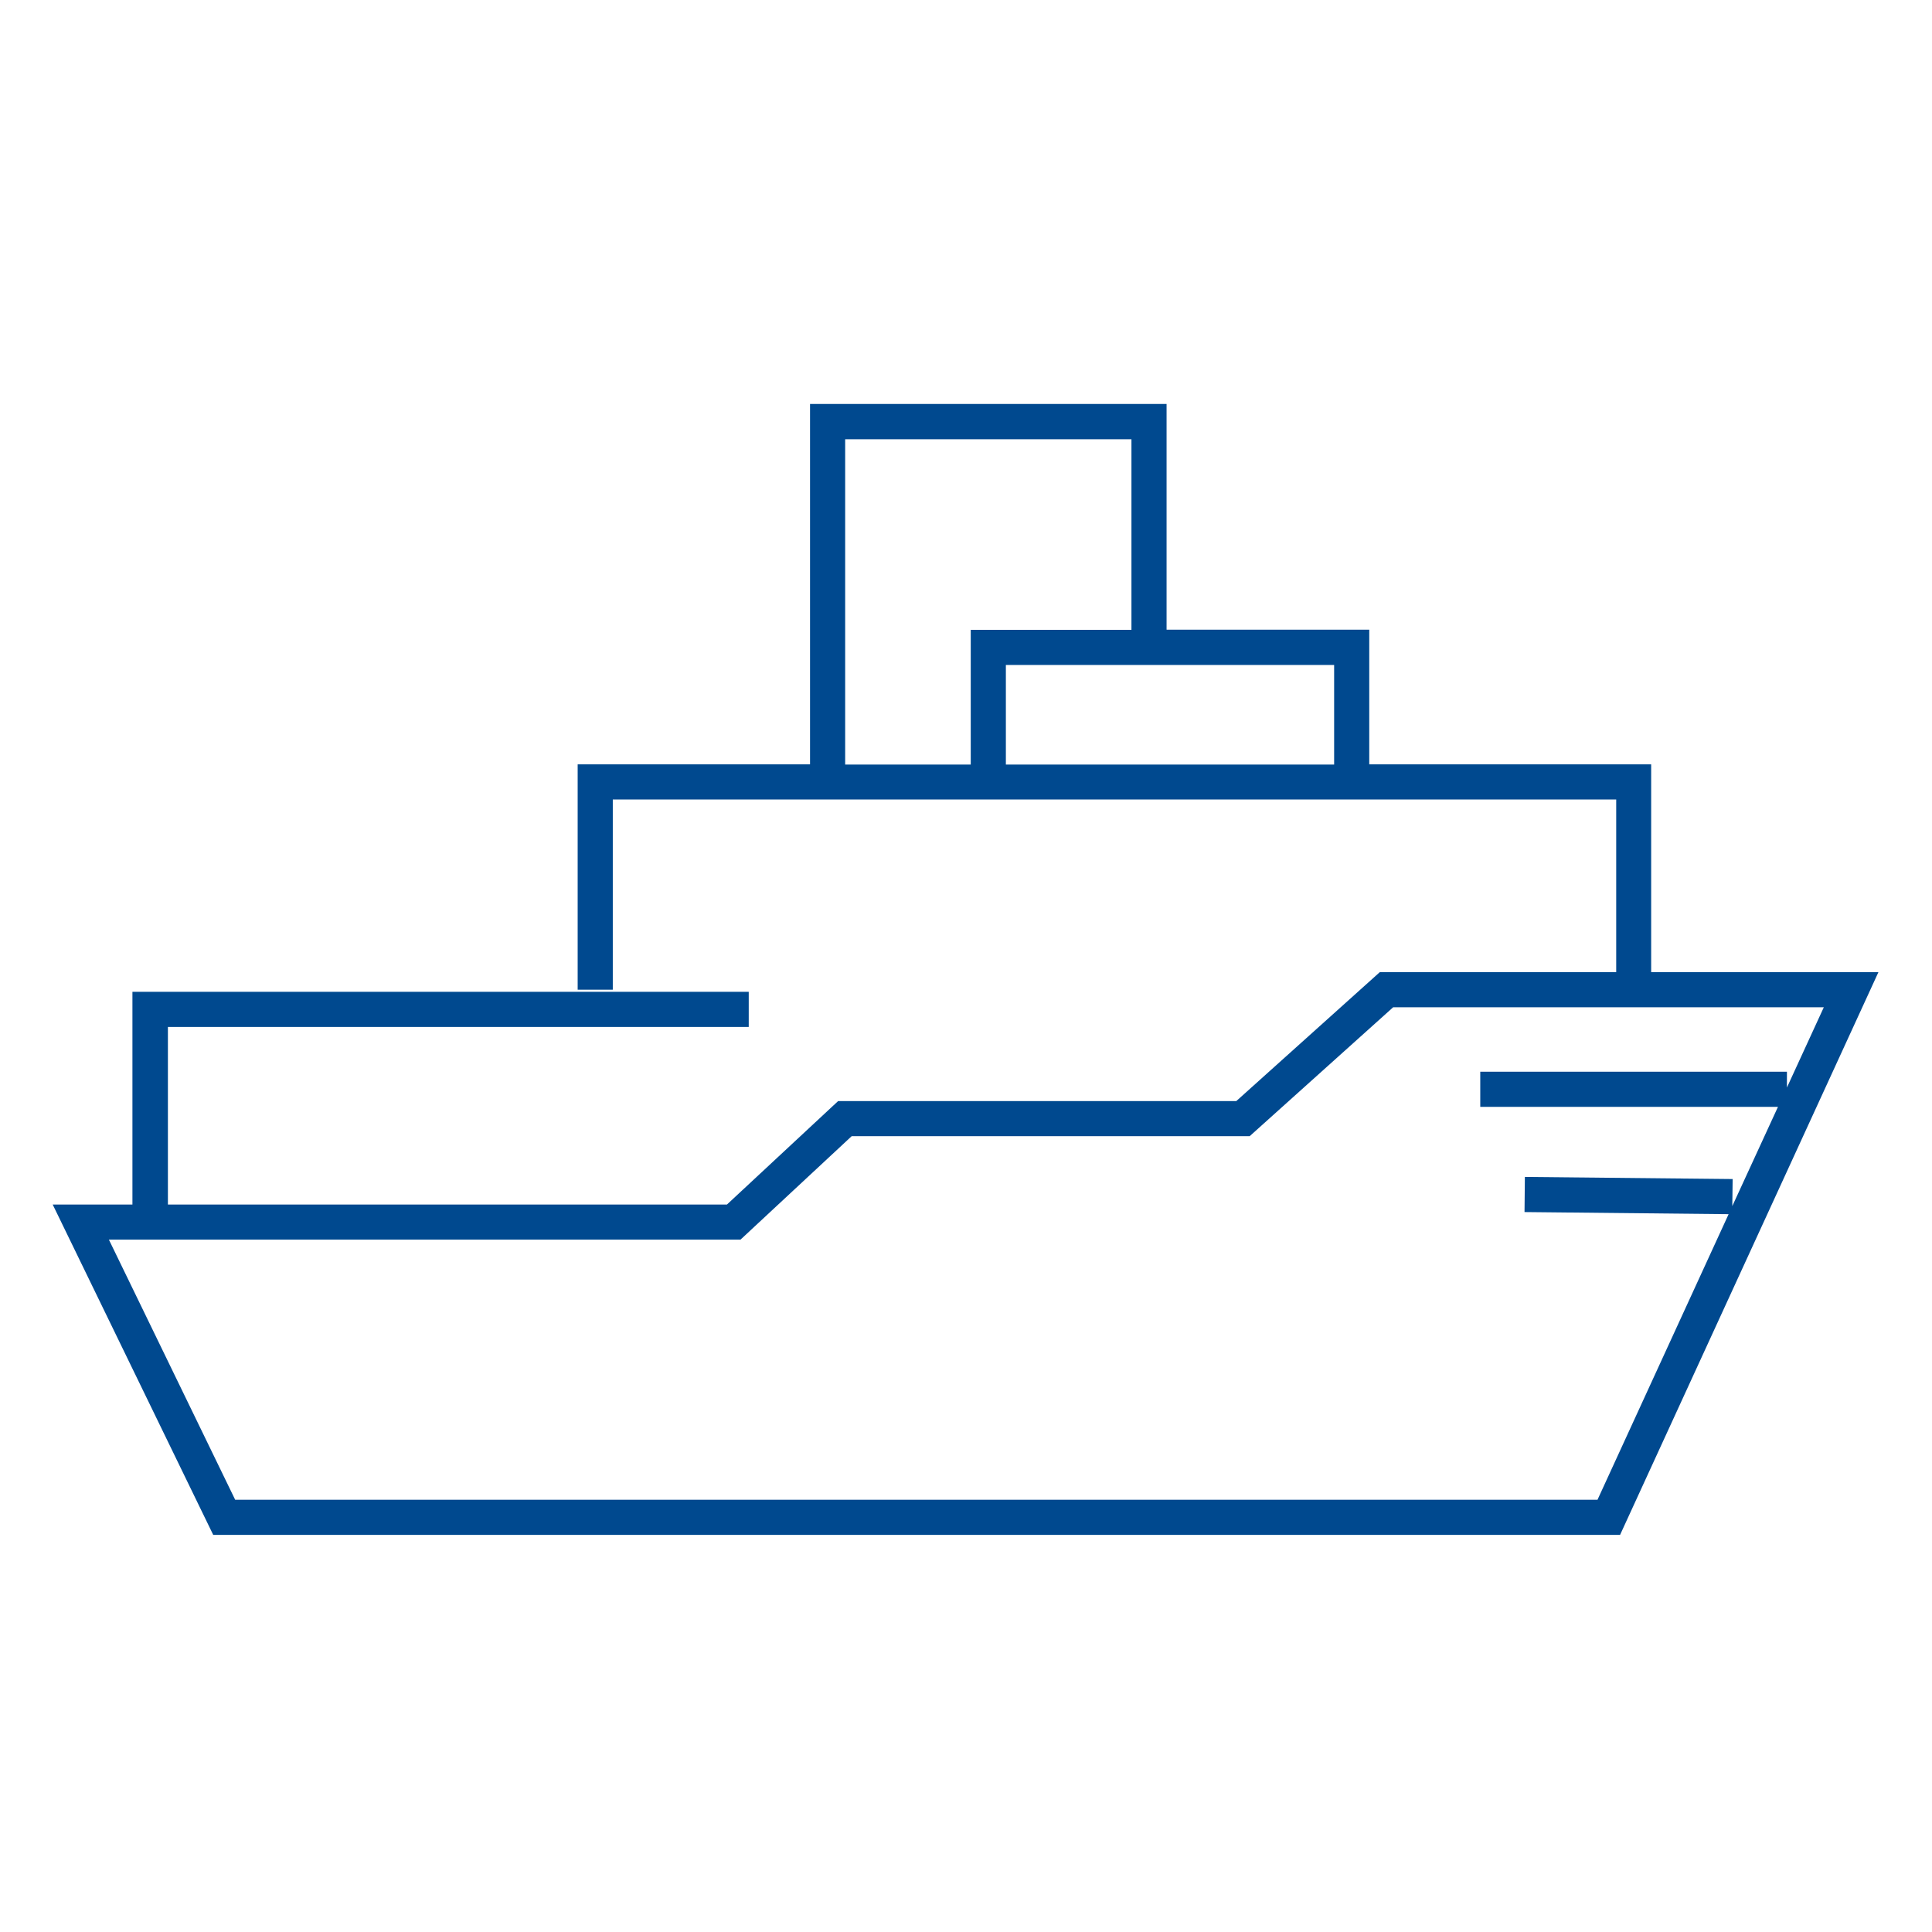 <svg xmlns="http://www.w3.org/2000/svg" xmlns:xlink="http://www.w3.org/1999/xlink" width="110" height="110" viewBox="0 0 110 110"><defs><clipPath id="a"><rect width="110" height="110" transform="translate(-5287 -8281)" fill="none"/></clipPath></defs><g transform="translate(5287 8281)" clip-path="url(#a)"><path d="M109.03,70.15V58.32H92.98V50.65H81.44V37.8H61.14V58.32H47.91V71.15h2V60.32h57.13v9.83H93.58l-8.17,7.34H62.74l-6.33,5.89H24.58V73.27H57.65v-2H22.56V83.38H18.02l9.14,18.81h80.1l14.71-32.04H109.02ZM63.14,58.33V39.81h16.3V50.66H70.29v7.67Zm9.15,0V52.66H90.98v5.67Zm33.69,41.86H28.41L21.22,85.38H57.18l6.33-5.89H86.17l8.17-7.34h24.52l-2.1,4.57v-.9H99.3v2h16.95l-2.6,5.65.02-1.54-11.83-.12-.02,2,11.62.12-7.46,16.25Z" transform="translate(-5302.02 -8295.8)" fill="#00498f"/></g></svg>